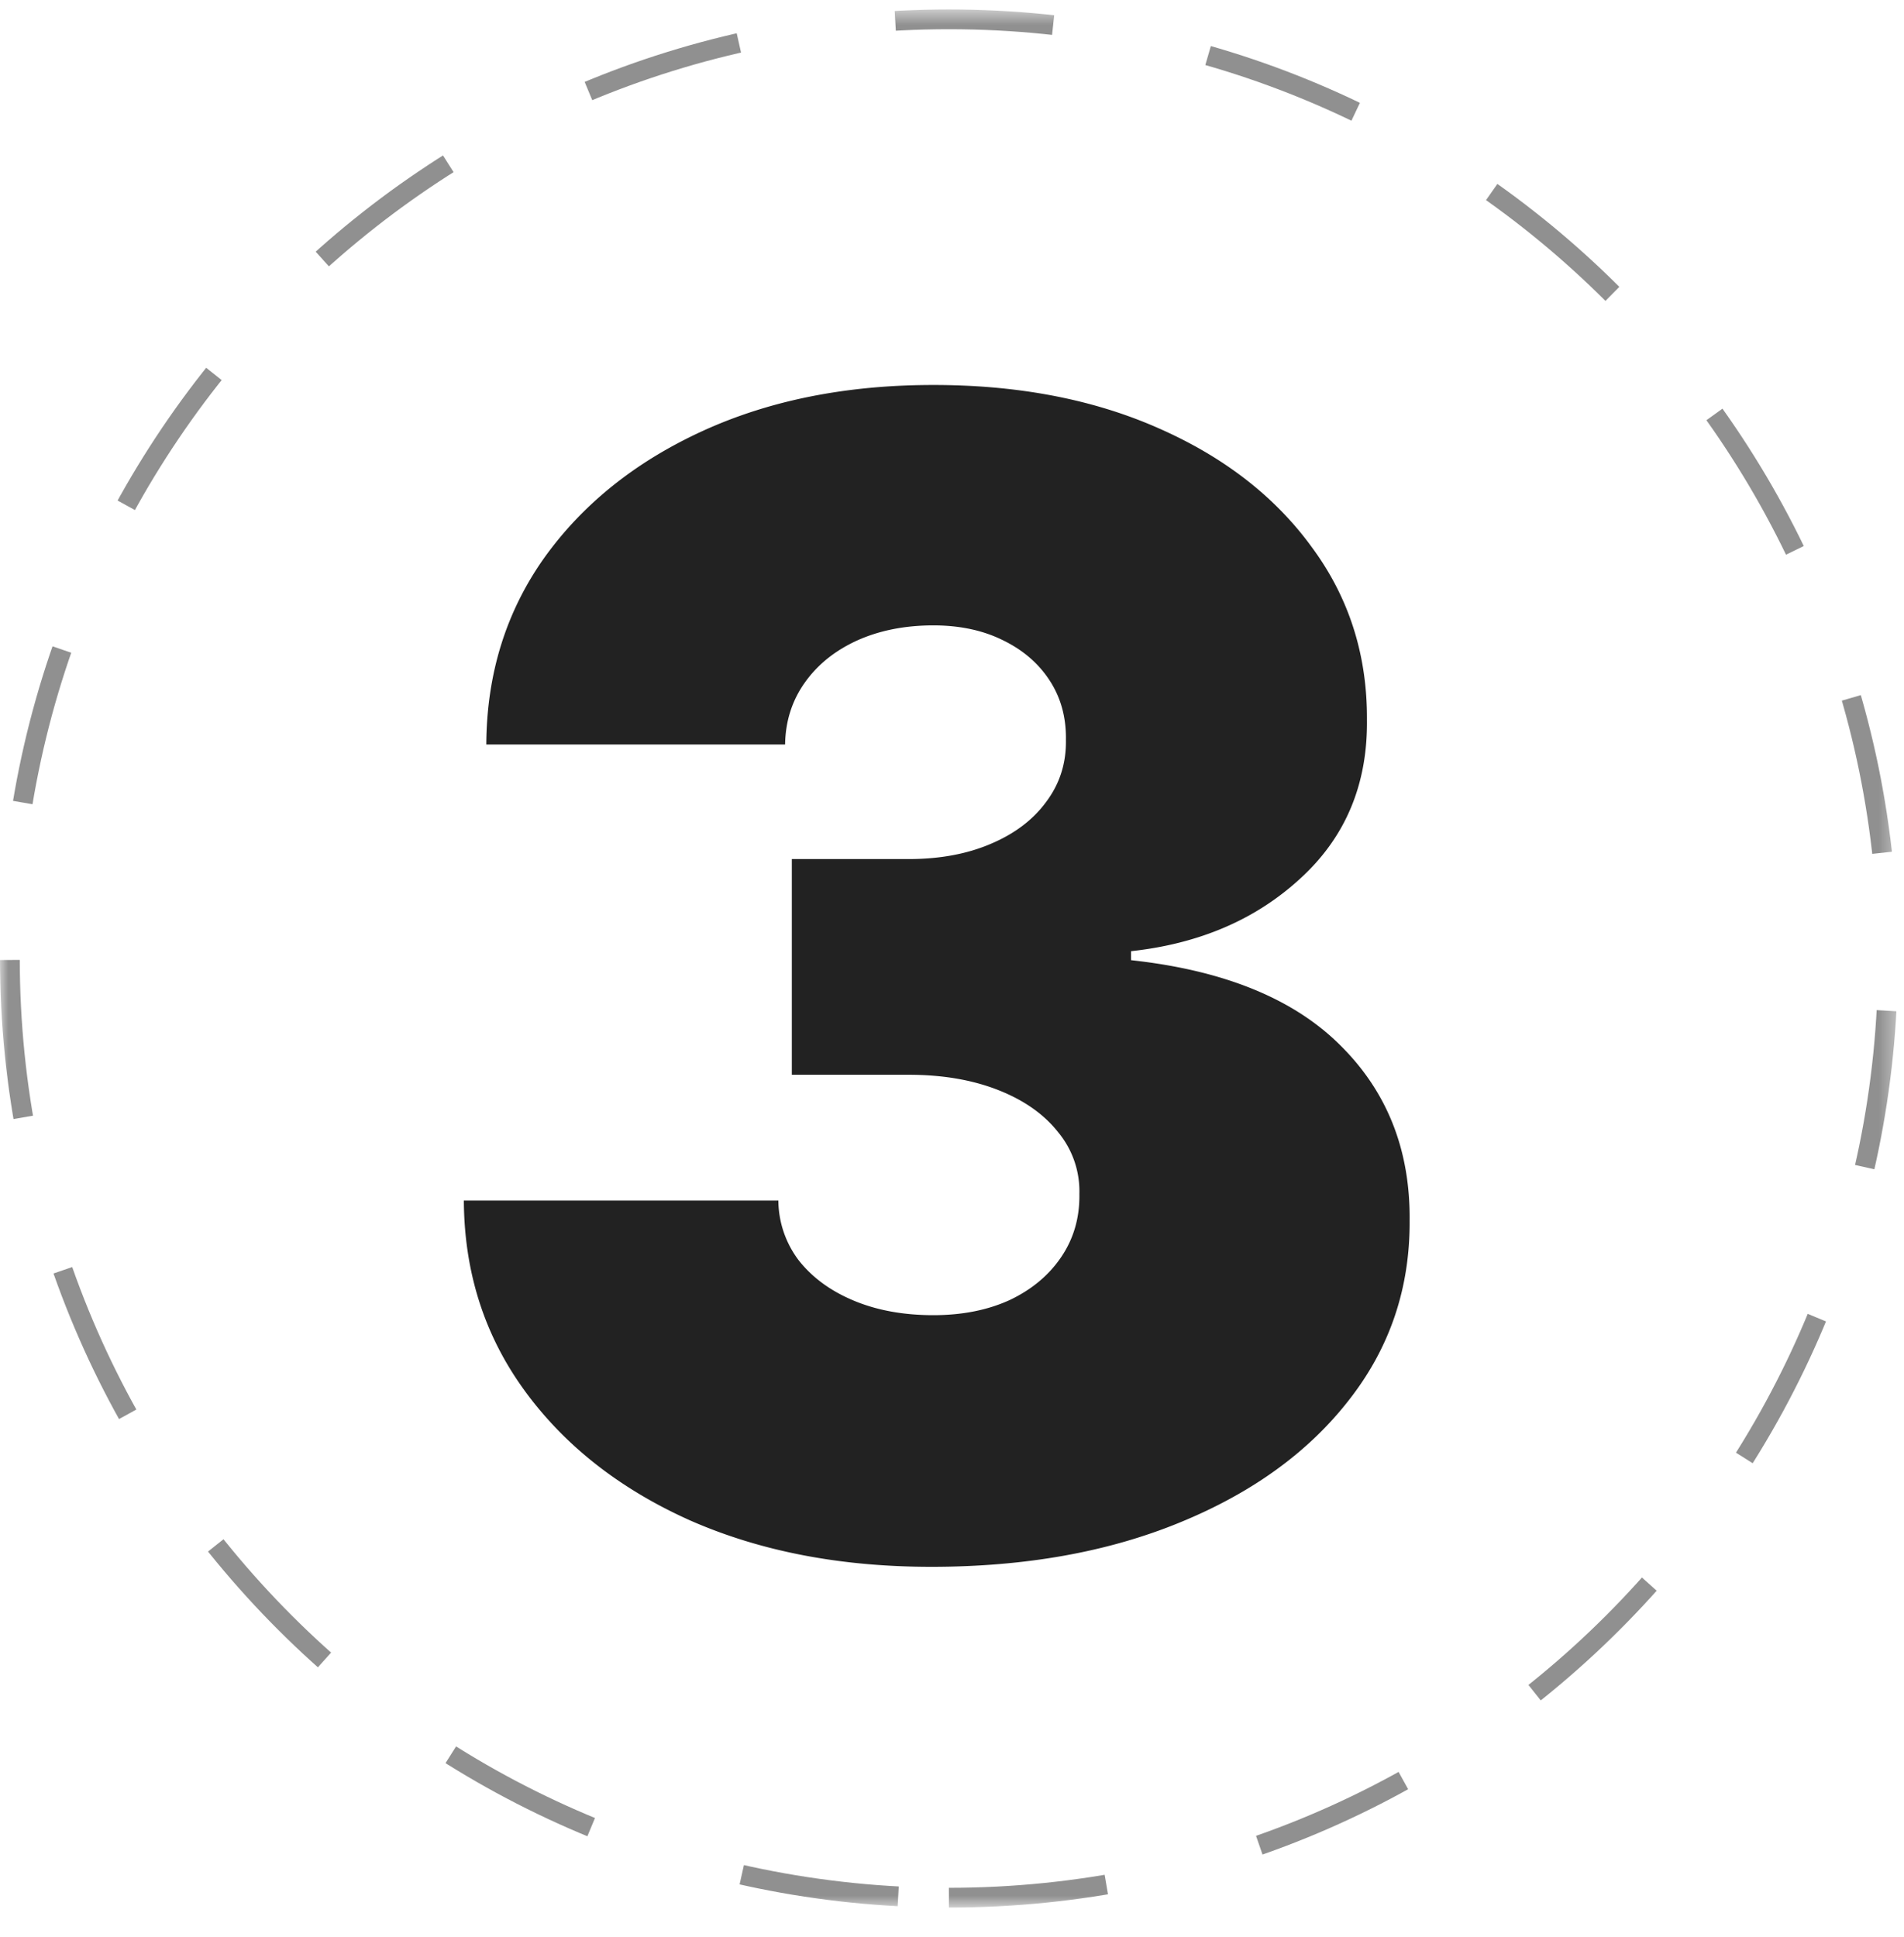 <svg width="115" height="117" fill="none" xmlns="http://www.w3.org/2000/svg"><g clip-path="url(#a)"><mask id="b" style="mask-type:luminance" maskUnits="userSpaceOnUse" x="0" y="0" width="115" height="116"><path d="M114.629.571H-.001v114.63h114.63V.571Z" fill="#fff"/></mask><g mask="url(#b)"><path opacity=".5" d="M57.315 114.604c31.324 0 56.717-25.394 56.717-56.718 0-31.324-25.393-56.718-56.717-56.718C25.99 1.168.597 26.562.597 57.886c0 31.324 25.393 56.718 56.718 56.718Z" stroke="#222" stroke-width="1.194" stroke-dasharray="9.55 9.55"/></g><path d="M56.239 94.622c-5.473 0-10.335-.938-14.587-2.815-4.229-1.9-7.553-4.512-9.973-7.836-2.42-3.325-3.64-7.146-3.663-11.466h18.996a6.049 6.049 0 0 0 1.221 3.596c.814 1.04 1.922 1.854 3.324 2.442 1.402.588 3.008.882 4.817.882 1.742 0 3.28-.305 4.614-.915 1.334-.634 2.374-1.504 3.12-2.613.747-1.108 1.109-2.374 1.086-3.799a5.6 5.6 0 0 0-1.289-3.731c-.86-1.086-2.07-1.934-3.63-2.544-1.56-.611-3.358-.916-5.393-.916h-7.056V51.88h7.056c1.877 0 3.528-.306 4.952-.916 1.448-.61 2.567-1.459 3.359-2.544.814-1.086 1.21-2.33 1.187-3.732.023-1.357-.305-2.555-.984-3.596-.678-1.04-1.628-1.854-2.85-2.442-1.198-.588-2.589-.882-4.172-.882-1.718 0-3.256.305-4.613.916-1.334.61-2.386 1.459-3.155 2.544-.769 1.086-1.165 2.33-1.187 3.732H29.372c.023-4.252 1.188-8.006 3.494-11.263 2.33-3.256 5.518-5.811 9.566-7.666 4.048-1.854 8.696-2.782 13.942-2.782 5.134 0 9.668.871 13.603 2.613 3.958 1.74 7.044 4.138 9.26 7.19 2.24 3.031 3.348 6.503 3.325 10.415.045 3.89-1.289 7.078-4.003 9.566-2.69 2.488-6.106 3.958-10.244 4.41v.543c5.608.61 9.826 2.329 12.653 5.156 2.827 2.804 4.217 6.332 4.172 10.583.023 4.071-1.198 7.678-3.663 10.822-2.443 3.143-5.846 5.608-10.21 7.395-4.343 1.786-9.352 2.68-15.028 2.68Z" fill="#222"/></g><defs><clipPath id="a"><path fill="#fff" transform="translate(0 .266)" d="M0 0h114.629v115.823H0z"/></clipPath></defs></svg>